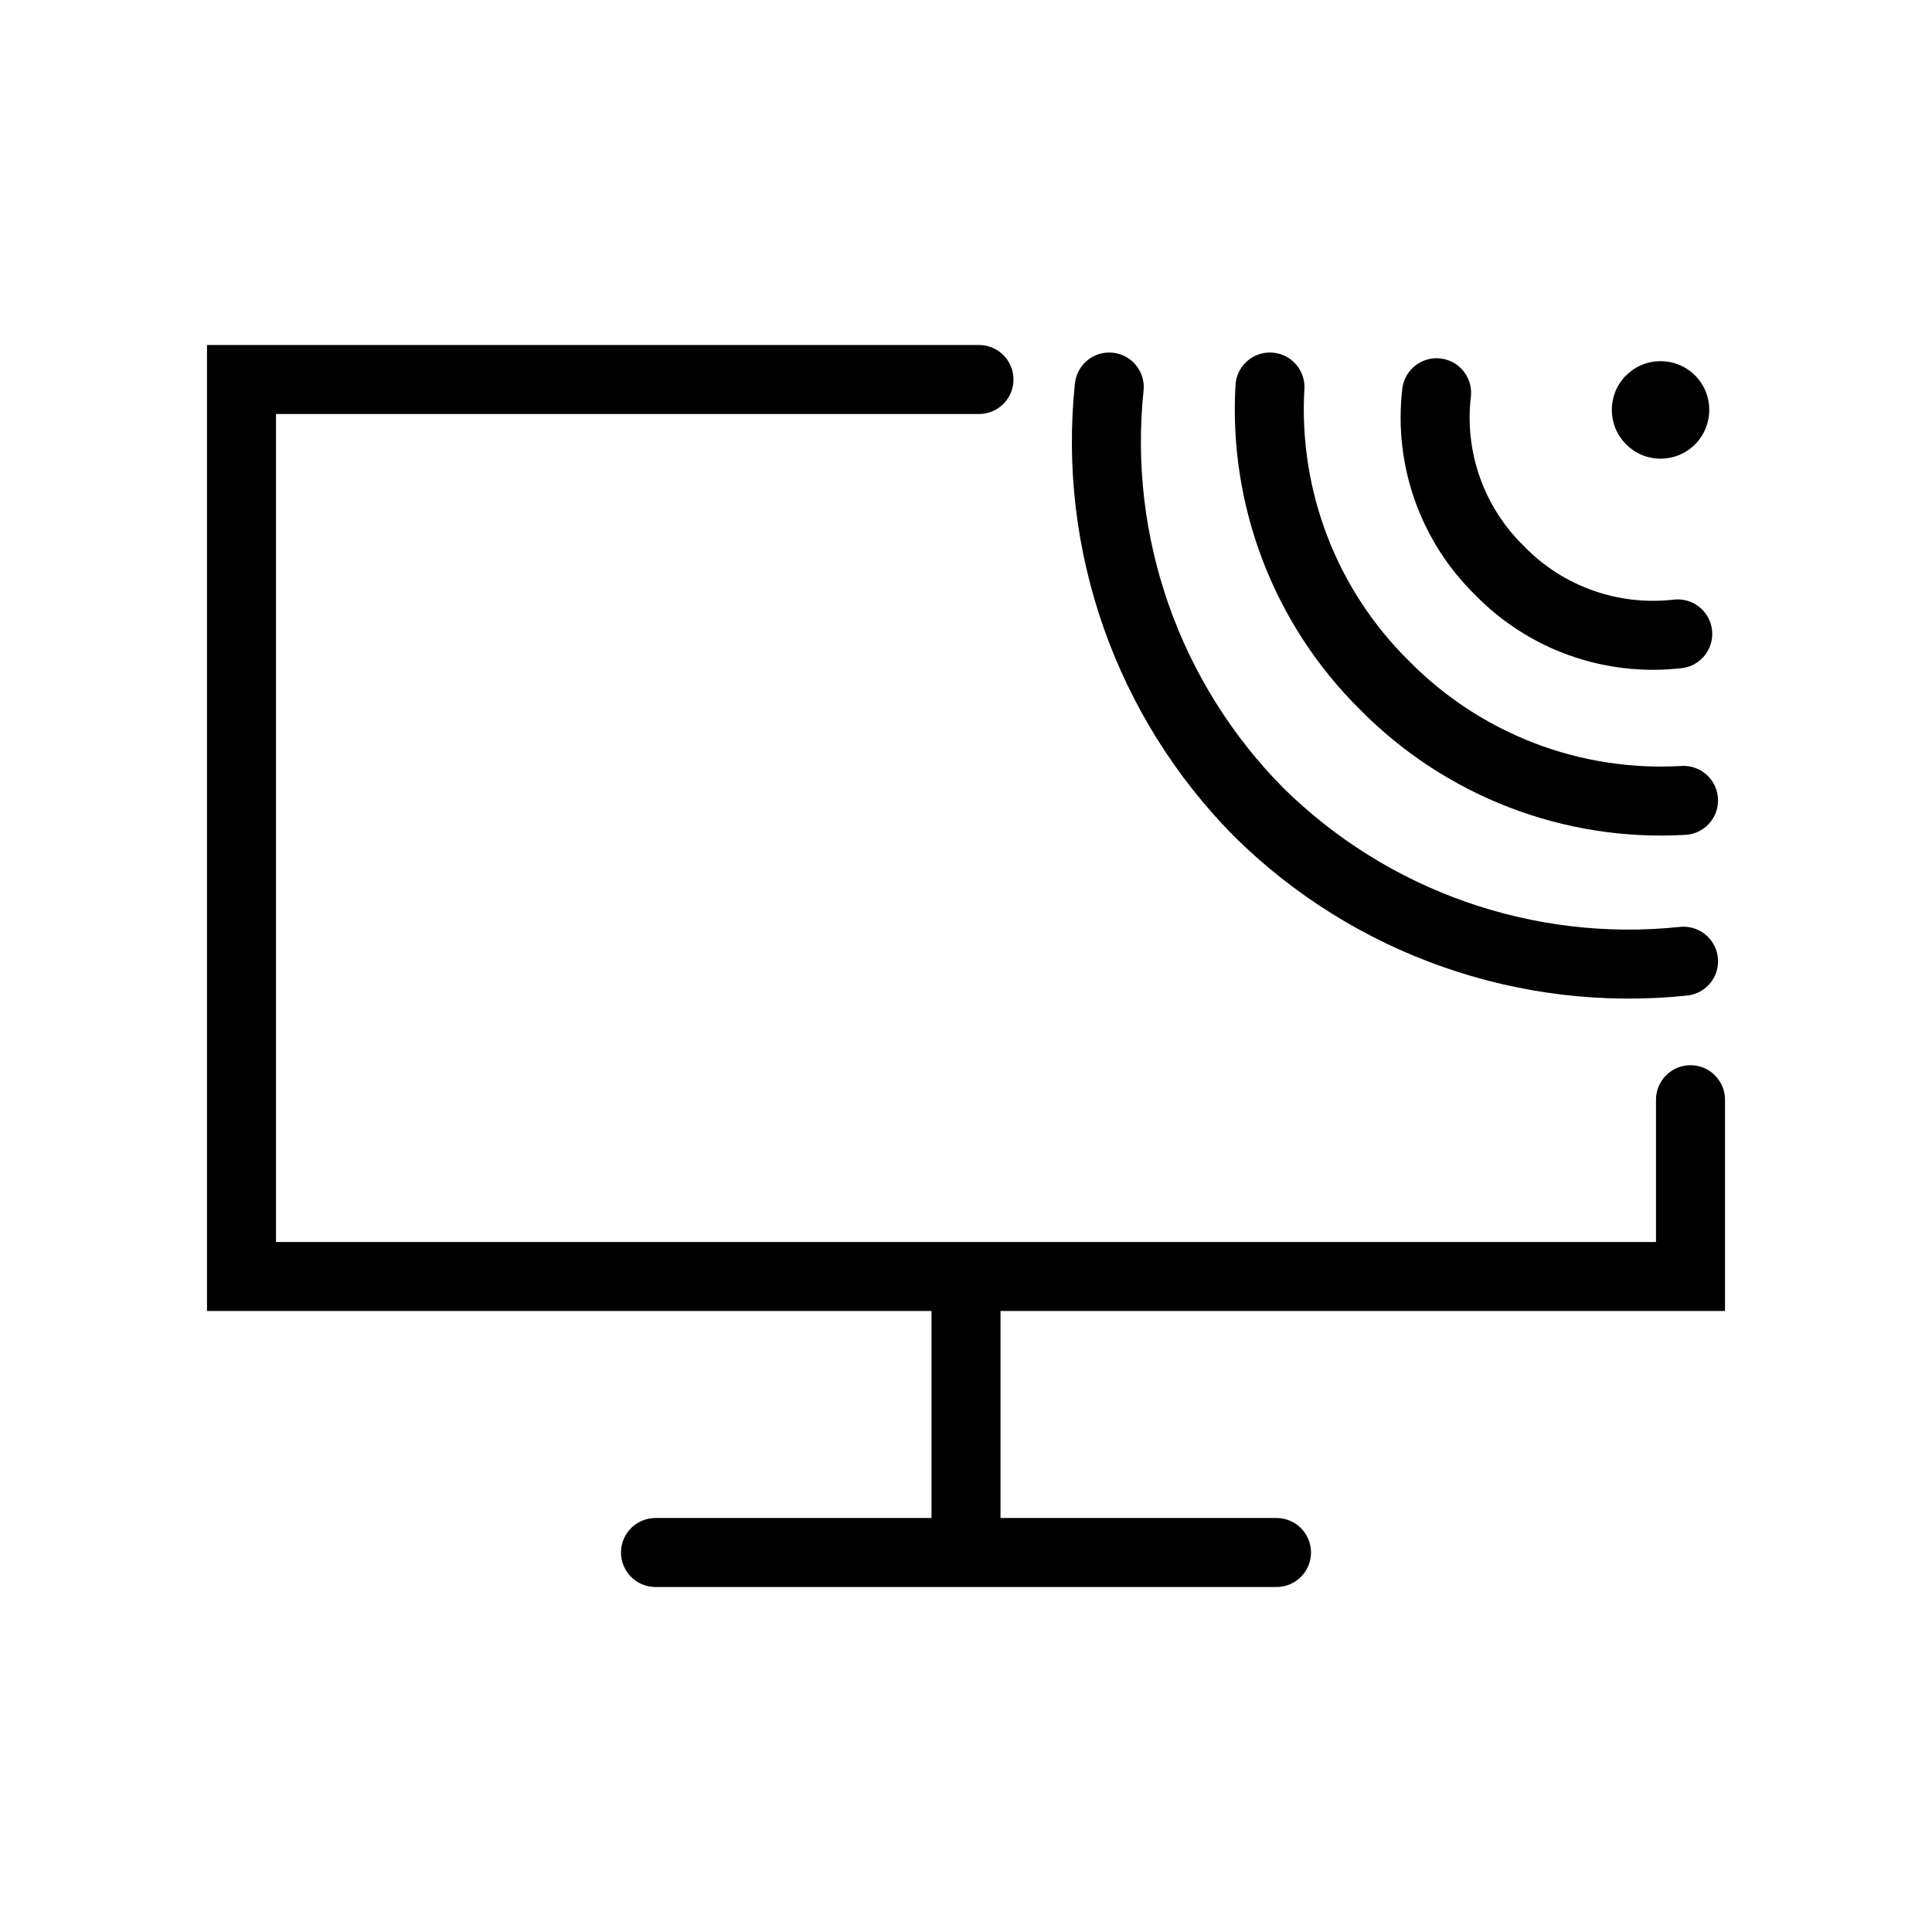 <?xml version="1.0" encoding="utf-8"?>
<!-- Generator: Adobe Illustrator 16.0.0, SVG Export Plug-In . SVG Version: 6.00 Build 0)  -->
<!DOCTYPE svg PUBLIC "-//W3C//DTD SVG 1.1//EN" "http://www.w3.org/Graphics/SVG/1.1/DTD/svg11.dtd">
<svg version="1.1" id="Ebene_1" xmlns="http://www.w3.org/2000/svg" xmlns:xlink="http://www.w3.org/1999/xlink" x="0px" y="0px"
	 width="28px" height="28px" viewBox="0 0 28 28" enable-background="new 0 0 28 28" xml:space="preserve">
<path fill="none" stroke="#000000" stroke-linecap="round" stroke-miterlimit="10" d="M24.5,15.938V18.5h-21v-13h10.688 M14,18.5v4
	 M9.5,22.5h9"/>
<path fill="none" stroke="#000000" stroke-linecap="round" stroke-miterlimit="10" d="M24.399,13.931
	c-2.275,0.238-4.535-0.557-6.16-2.164c-1.607-1.626-2.401-3.887-2.163-6.158"/>
<path fill="none" stroke="#000000" stroke-linecap="round" stroke-miterlimit="10" d="M24.399,11.6
	c-1.615,0.095-3.193-0.512-4.33-1.665c-1.152-1.134-1.757-2.712-1.664-4.326"/>
<path fill="none" stroke="#000000" stroke-linecap="round" stroke-miterlimit="10" d="M24.315,9.187
	c-0.956,0.11-1.908-0.226-2.581-0.917c-0.688-0.672-1.026-1.624-0.914-2.578"/>
<path d="M23.568,5.441c0.272-0.276,0.721-0.276,0.998,0c0.275,0.276,0.275,0.722,0,0.999c-0.277,0.277-0.726,0.277-0.998,0
	c-0.277-0.274-0.277-0.722-0.004-0.997C23.564,5.443,23.564,5.441,23.568,5.441z"/>
</svg>
